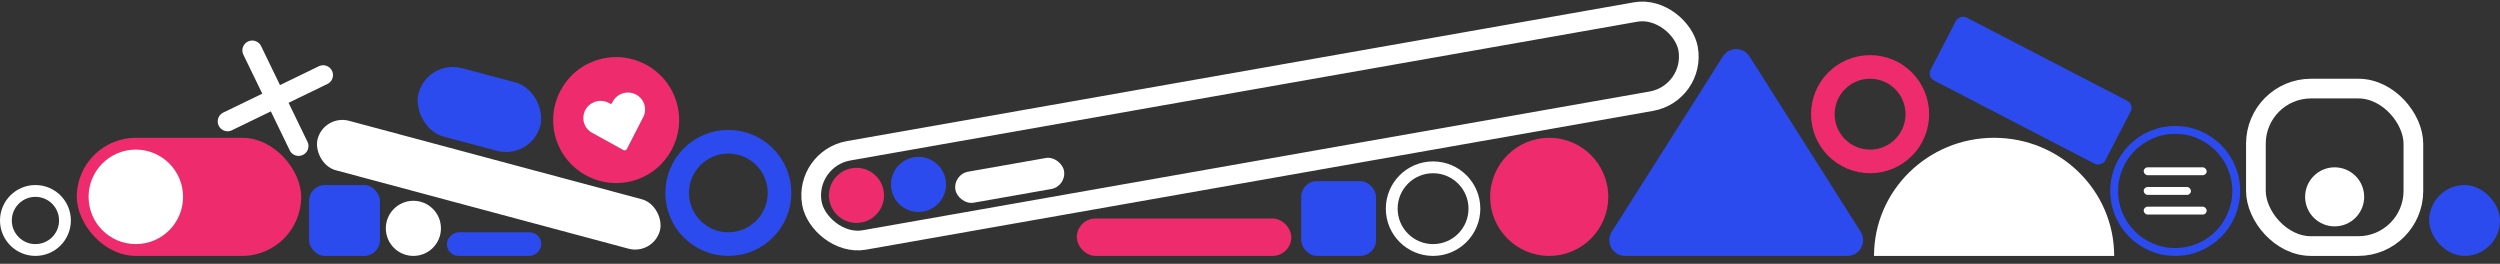 <svg width="1270" height="134" fill="none" xmlns="http://www.w3.org/2000/svg"><rect width="100%" height="100%" fill="#333333" stroke="none"/><g clip-path="url(#a)"><rect x="164.73" y="58" width="180" height="26" rx="13" transform="rotate(15 164.73 58)" fill="#fff"/><path d="M875.243 28.659c3.142-4.956 10.372-4.956 13.514 0l56.456 89.058c3.377 5.326-.45 12.283-6.756 12.283H825.543c-6.306 0-10.133-6.957-6.756-12.283l56.456-89.058Z" fill="#2B4BEE"/><circle cx="370" cy="98" r="26" stroke="#2B4BEE" stroke-width="12"/><circle cx="787" cy="100" r="30" fill="#EE2B6C"/><circle cx="950" cy="58" r="24" stroke="#EE2B6C" stroke-width="12"/><circle cx="210" cy="116" r="14" fill="#fff"/><circle cx="18" cy="112" r="15" stroke="#fff" stroke-width="6"/><circle cx="312.999" cy="61.001" r="32" transform="rotate(-16.954 312.999 61)" fill="#EE2B6C"/><g clip-path="url(#b)"><path d="M325.303 49.686a8.78 8.78 0 0 0-11.259-1.128 8.773 8.773 0 0 0-2.729 3.009l-.785 1.328-1.348-.639a8.694 8.694 0 0 0-7.956-.092 8.631 8.631 0 0 0-4.747 6.308 8.528 8.528 0 0 0 4.447 9.055l15.708 8.671a1.332 1.332 0 0 0 1.829-.557l8.19-15.932a8.55 8.55 0 0 0-1.35-10.023Z" fill="#fff"/></g><circle cx="728" cy="106" r="21" stroke="#fff" stroke-width="6"/><rect x="39" y="70" width="114" height="60" rx="30" fill="#EE2B6C"/><circle cx="69" cy="100" r="24" fill="#fff"/><rect x="157" y="94" width="36" height="36" rx="8" fill="#2B4BEE"/><rect x="217.248" y="30" width="64" height="36" rx="18" transform="rotate(14.885 217.248 30)" fill="#2B4BEE"/><rect width="48" height="12" rx="6" transform="matrix(-1 0 0 1 275 118)" fill="#2B4BEE"/><rect x="661" y="92" width="38" height="38" rx="8" fill="#2B4BEE"/><rect x="1234" y="94" width="36" height="36" rx="18" fill="#2B4BEE"/><path fill-rule="evenodd" clip-rule="evenodd" d="M125.96 21.106a5 5 0 0 0-2.319 6.68l9.595 19.797-19.798 9.595a5 5 0 0 0 4.361 9l19.798-9.596 9.595 19.798a5 5 0 0 0 8.999-4.361l-9.595-19.798 19.797-9.595a5 5 0 0 0-4.361-8.998l-19.797 9.594-9.595-19.797a5 5 0 0 0-6.68-2.319Z" fill="#fff"/><rect x="547" y="111" width="109" height="19" rx="9.5" fill="#EE2B6C"/><path d="M952 130c0-33.137 27.311-60 61-60 33.69 0 61 26.863 61 60H952Z" fill="#fff"/><circle cx="1105" cy="97" r="31" stroke="#2B4BEE" stroke-width="4"/><rect x="1089" y="85" width="32" height="4" rx="2" fill="#fff"/><rect x="1089" y="95" width="24" height="4" rx="2" fill="#fff"/><rect x="1089" y="105" width="32" height="4" rx="2" fill="#fff"/><rect x="978.883" y="39.016" width="36" height="100" rx="4" transform="rotate(-62.596 978.883 39.016)" fill="#2B4BEE"/><rect x="1146" y="45" width="80" height="80" rx="28" stroke="#fff" stroke-width="10"/><circle cx="1186" cy="100" r="15" fill="#fff"/><rect x="408.439" y="80.595" width="452" height="46" rx="23" transform="rotate(-10 408.439 80.595)" stroke="#fff" stroke-width="10"/><rect x="483.977" y="88.602" width="56" height="16" rx="8" transform="rotate(-10 483.977 88.602)" fill="#fff"/><circle cx="435.084" cy="99.251" r="14" transform="rotate(-10 435.084 99.25)" fill="#EE2B6C"/><circle cx="466.597" cy="93.696" r="14" transform="rotate(-10 466.597 93.696)" fill="#2B4BEE"/></g><defs><clipPath id="a"><path fill="#fff" d="M0 0h1270v134H0z"/></clipPath><clipPath id="b"><path fill="#fff" transform="rotate(-16.954 322.172 -958.866)" d="M0 0h32v32H0z"/></clipPath></defs></svg>